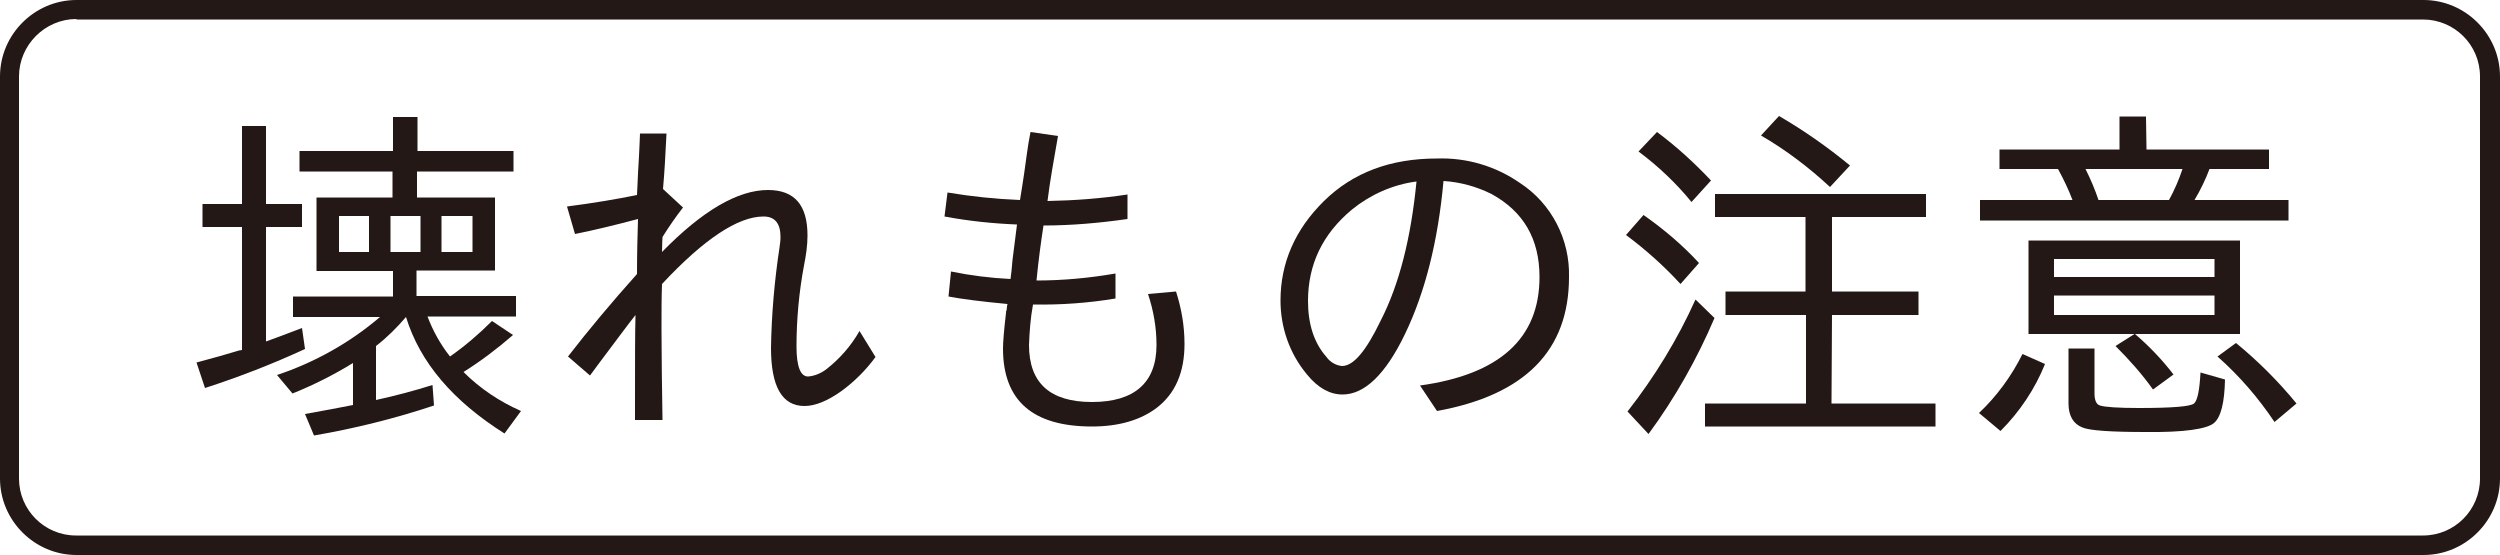 <?xml version="1.0" encoding="UTF-8"?>
<svg id="_レイヤー_1" data-name="レイヤー_1" xmlns="http://www.w3.org/2000/svg" width="500" height="111" viewBox="0 0 500 111">
  <defs>
    <style>
      .cls-1 {
        fill: #231815;
      }
    </style>
  </defs>
  <path class="cls-1" d="M48.4,40.8v-15.6h4.8v15.6h7.2v4.6h-7.2v22.9c2.2-.8,4.6-1.7,7.2-2.7l.6,4.2c-6.5,3-13.2,5.6-20,7.8l-1.7-5.1c3.4-.9,6.2-1.7,8.5-2.4l.6-.1v-24.6h-7.9v-4.6h7.9ZM85.5,63.3c1.1,2.9,2.6,5.6,4.5,8,3-2.1,5.8-4.5,8.4-7.1l4.2,2.8c-3.1,2.7-6.4,5.2-9.9,7.4,3.3,3.3,7.2,5.9,11.5,7.8l-3.3,4.5c-10.3-6.5-16.9-14.2-19.7-23.3-1.8,2.1-3.8,4.1-6,5.8v10.8c4.1-.9,7.8-1.9,11.3-3l.3,4.1c-7.8,2.6-15.9,4.6-24,6l-1.8-4.3c3.9-.7,7.1-1.3,9.6-1.8v-8.4c-3.9,2.4-7.9,4.4-12.1,6.1l-3.1-3.7c7.5-2.5,14.5-6.4,20.6-11.6h-17.4v-4.1h20v-5.1h-15.3v-14.7h15.2v-5.2h-18.6v-4.1h18.7v-6.8h4.9v6.8h19.2v4.1h-19.3v5.2h15.6v14.6h-15.7v5.1h19.9v4.1h-17.7ZM73.8,43.2h-6v7.2h6v-7.2ZM78.1,43.2v7.2h6v-7.2h-6ZM88.3,43.2v7.2h6.2v-7.2h-6.2Z"/>
  <path class="cls-1" d="M113.4,41.3c5.4-.7,10.1-1.5,14-2.3l.1-2.1.1-2.2.2-3.5.1-2.1.1-2.4h5.3c-.2,4.1-.4,7.8-.7,11.1l4,3.7c-1.4,1.8-2.8,3.8-4.1,5.9,0,.4-.1,1.5-.1,3,8.1-8.3,15.2-12.4,21.2-12.4,5.3,0,7.9,3,7.9,9.1,0,2-.3,4-.7,6-1,5.3-1.5,10.8-1.5,16.2,0,4,.8,6,2.3,6,1.3-.1,2.5-.6,3.6-1.4,2.7-2.1,5-4.7,6.7-7.7l3.2,5.2c-1.9,2.6-4.2,4.9-6.8,6.8-2.8,2-5.3,3-7.4,3-4.5,0-6.7-3.9-6.7-11.6.1-6.7.7-13.5,1.7-20.1.1-.7.2-1.4.2-2.1,0-2.7-1.1-4.1-3.4-4.1-5.1,0-11.9,4.5-20.3,13.5-.1,2.7-.1,5.7-.1,9,0,5.5.1,11.6.2,18.2h-5.5v-4.3c0-7.5,0-13.1.1-16.7-1.6,2-4,5.3-7.4,9.8l-1.7,2.3-4.4-3.8c4.1-5.3,8.7-10.8,13.8-16.5,0-4.1.1-7.8.2-11-4.9,1.3-9.1,2.3-12.6,3l-1.6-5.5Z"/>
  <path class="cls-1" d="M189.5,38.5c4.8.8,9.6,1.3,14.5,1.5l.4-2.5.4-2.6.6-4.3.3-2,.4-2.2,5.5.8c-.8,4.6-1.6,8.9-2.1,13,5.4-.1,10.7-.5,16-1.3v4.9c-5.6.8-11.2,1.3-16.8,1.3-.5,3.2-1,6.9-1.4,11,5.3,0,10.6-.5,15.8-1.4v5c-5.4.9-10.9,1.3-16.5,1.2-.5,2.7-.7,5.4-.8,8.1,0,7.6,4.2,11.4,12.6,11.4s12.9-3.8,12.9-11.4c0-3.5-.6-6.9-1.7-10.2l5.6-.5c1.1,3.4,1.7,6.9,1.7,10.5,0,5.6-1.8,9.9-5.6,12.8-3.2,2.4-7.5,3.7-12.9,3.7-11.9,0-17.8-5.2-17.8-15.6,0-1.3.2-3.7.6-7.1,0-.2,0-.4.1-.5,0-.1.1-.4.1-.8,0-.2.1-.4.1-.5-5.3-.5-9.2-1-11.8-1.5l.5-5c3.9.8,7.9,1.3,11.9,1.5l.2-1.6.2-2.2c0-.1.3-2.5.9-7.1-4.9-.2-9.7-.7-14.5-1.6l.6-4.8Z"/>
  <path class="cls-1" d="M284,77.1c15.9-2.2,23.9-9.4,23.9-21.7,0-7.6-3.2-13.1-9.6-16.6-3-1.5-6.3-2.4-9.6-2.6-1.1,12.1-3.7,22.3-7.7,30.6-3.9,8.1-8.1,12.1-12.5,12.1-2.5,0-4.9-1.3-7.1-4-3.5-4.2-5.3-9.4-5.3-14.8,0-7.5,2.9-14.2,8.7-19.9,5.8-5.7,13.3-8.5,22.6-8.5,5.9-.2,11.7,1.5,16.6,4.9,6.3,4.1,10,11.3,9.8,18.8,0,14.7-8.8,23.6-26.4,26.8l-3.4-5.1ZM283.3,36.3c-4.7.6-9.2,2.6-12.9,5.6-5.9,4.9-8.8,11-8.8,18.3,0,4.6,1.2,8.4,3.7,11.2.7,1,1.9,1.7,3.1,1.8,2.3,0,4.8-3,7.7-9,3.8-7.4,6.1-16.7,7.2-27.9Z"/>
  <path class="cls-1" d="M336.1,56.8c-3.3-3.6-7-6.9-10.9-9.8l3.5-4c4,2.8,7.8,6,11.1,9.6l-3.7,4.2ZM325.5,82.3c5.4-6.9,10-14.4,13.6-22.4l3.8,3.7c-3.5,8.2-7.9,16-13.2,23.2l-4.2-4.5ZM338.3,40.4c-3.1-3.8-6.7-7.2-10.6-10.1l3.7-3.9c3.9,2.9,7.5,6.2,10.8,9.7l-3.9,4.3ZM366.3,80.7h20.8v4.6h-46.1v-4.6h20.2v-17.7h-16.1v-4.7h16v-14.9h-18.1v-4.6h42.2v4.6h-18.8v14.9h17.3v4.7h-17.3l-.1,17.7ZM366,37.4c-4.2-3.9-8.8-7.4-13.8-10.3l3.6-3.9c5,2.9,9.7,6.2,14.2,9.9l-4,4.3Z"/>
  <path class="cls-1" d="M395.8,82.6c3.6-3.4,6.5-7.4,8.7-11.8l4.5,2c-2,5-5.1,9.6-8.9,13.4l-4.3-3.6ZM429.3,29.9h24.5v3.9h-11.9c-.8,2.1-1.8,4.2-3,6.2h18.8v4.1h-61.7v-4.1h18.5c-.8-2.1-1.8-4.2-2.9-6.2h-11.7v-3.9h24v-6.6h5.3l.1,6.6ZM427,66.8c2.8,2.4,5.4,5.1,7.7,8.1l-4.1,3c-2.2-3.1-4.8-6-7.5-8.7l3.8-2.4h-21.2v-18.7h42.3v18.7h-21ZM410.8,51.8v3.6h32.1v-3.6h-32.1ZM410.8,59.1v3.9h32.1v-3.9h-32.1ZM413.7,69.7h5.2v9c0,1.4.4,2.2,1.1,2.4.9.3,3.5.5,7.8.5,6.6,0,10.3-.3,11-.9s1.1-2.6,1.3-6.2l4.9,1.4c-.1,4.6-.8,7.5-2.2,8.7s-6,1.9-13.7,1.8c-7,0-11.2-.3-12.6-.9-1.8-.7-2.8-2.3-2.8-4.8v-11ZM417.1,33.8c1,2,1.9,4.1,2.6,6.2h14.1c1.1-2,2-4.1,2.7-6.2h-19.4ZM454.9,84.4c-3.2-4.8-7-9.2-11.4-13.1l3.7-2.7c4.4,3.6,8.5,7.7,12.1,12.1l-4.4,3.7Z"/>
  <path class="cls-1" d="M484.7,111H15.3c-8.4,0-15.3-6.9-15.3-15.3V15.3C0,6.9,6.9,0,15.3,0h469.4c8.4,0,15.3,6.9,15.3,15.3v80.4c0,8.4-6.9,15.3-15.3,15.3ZM15.3,3.8c-6.3,0-11.5,5.2-11.5,11.5v80.4c0,6.3,5.1,11.4,11.4,11.4h469.4c6.3,0,11.4-5.1,11.4-11.4V15.3c0-6.3-5.1-11.4-11.4-11.4H15.3v-.1Z"/>
</svg>